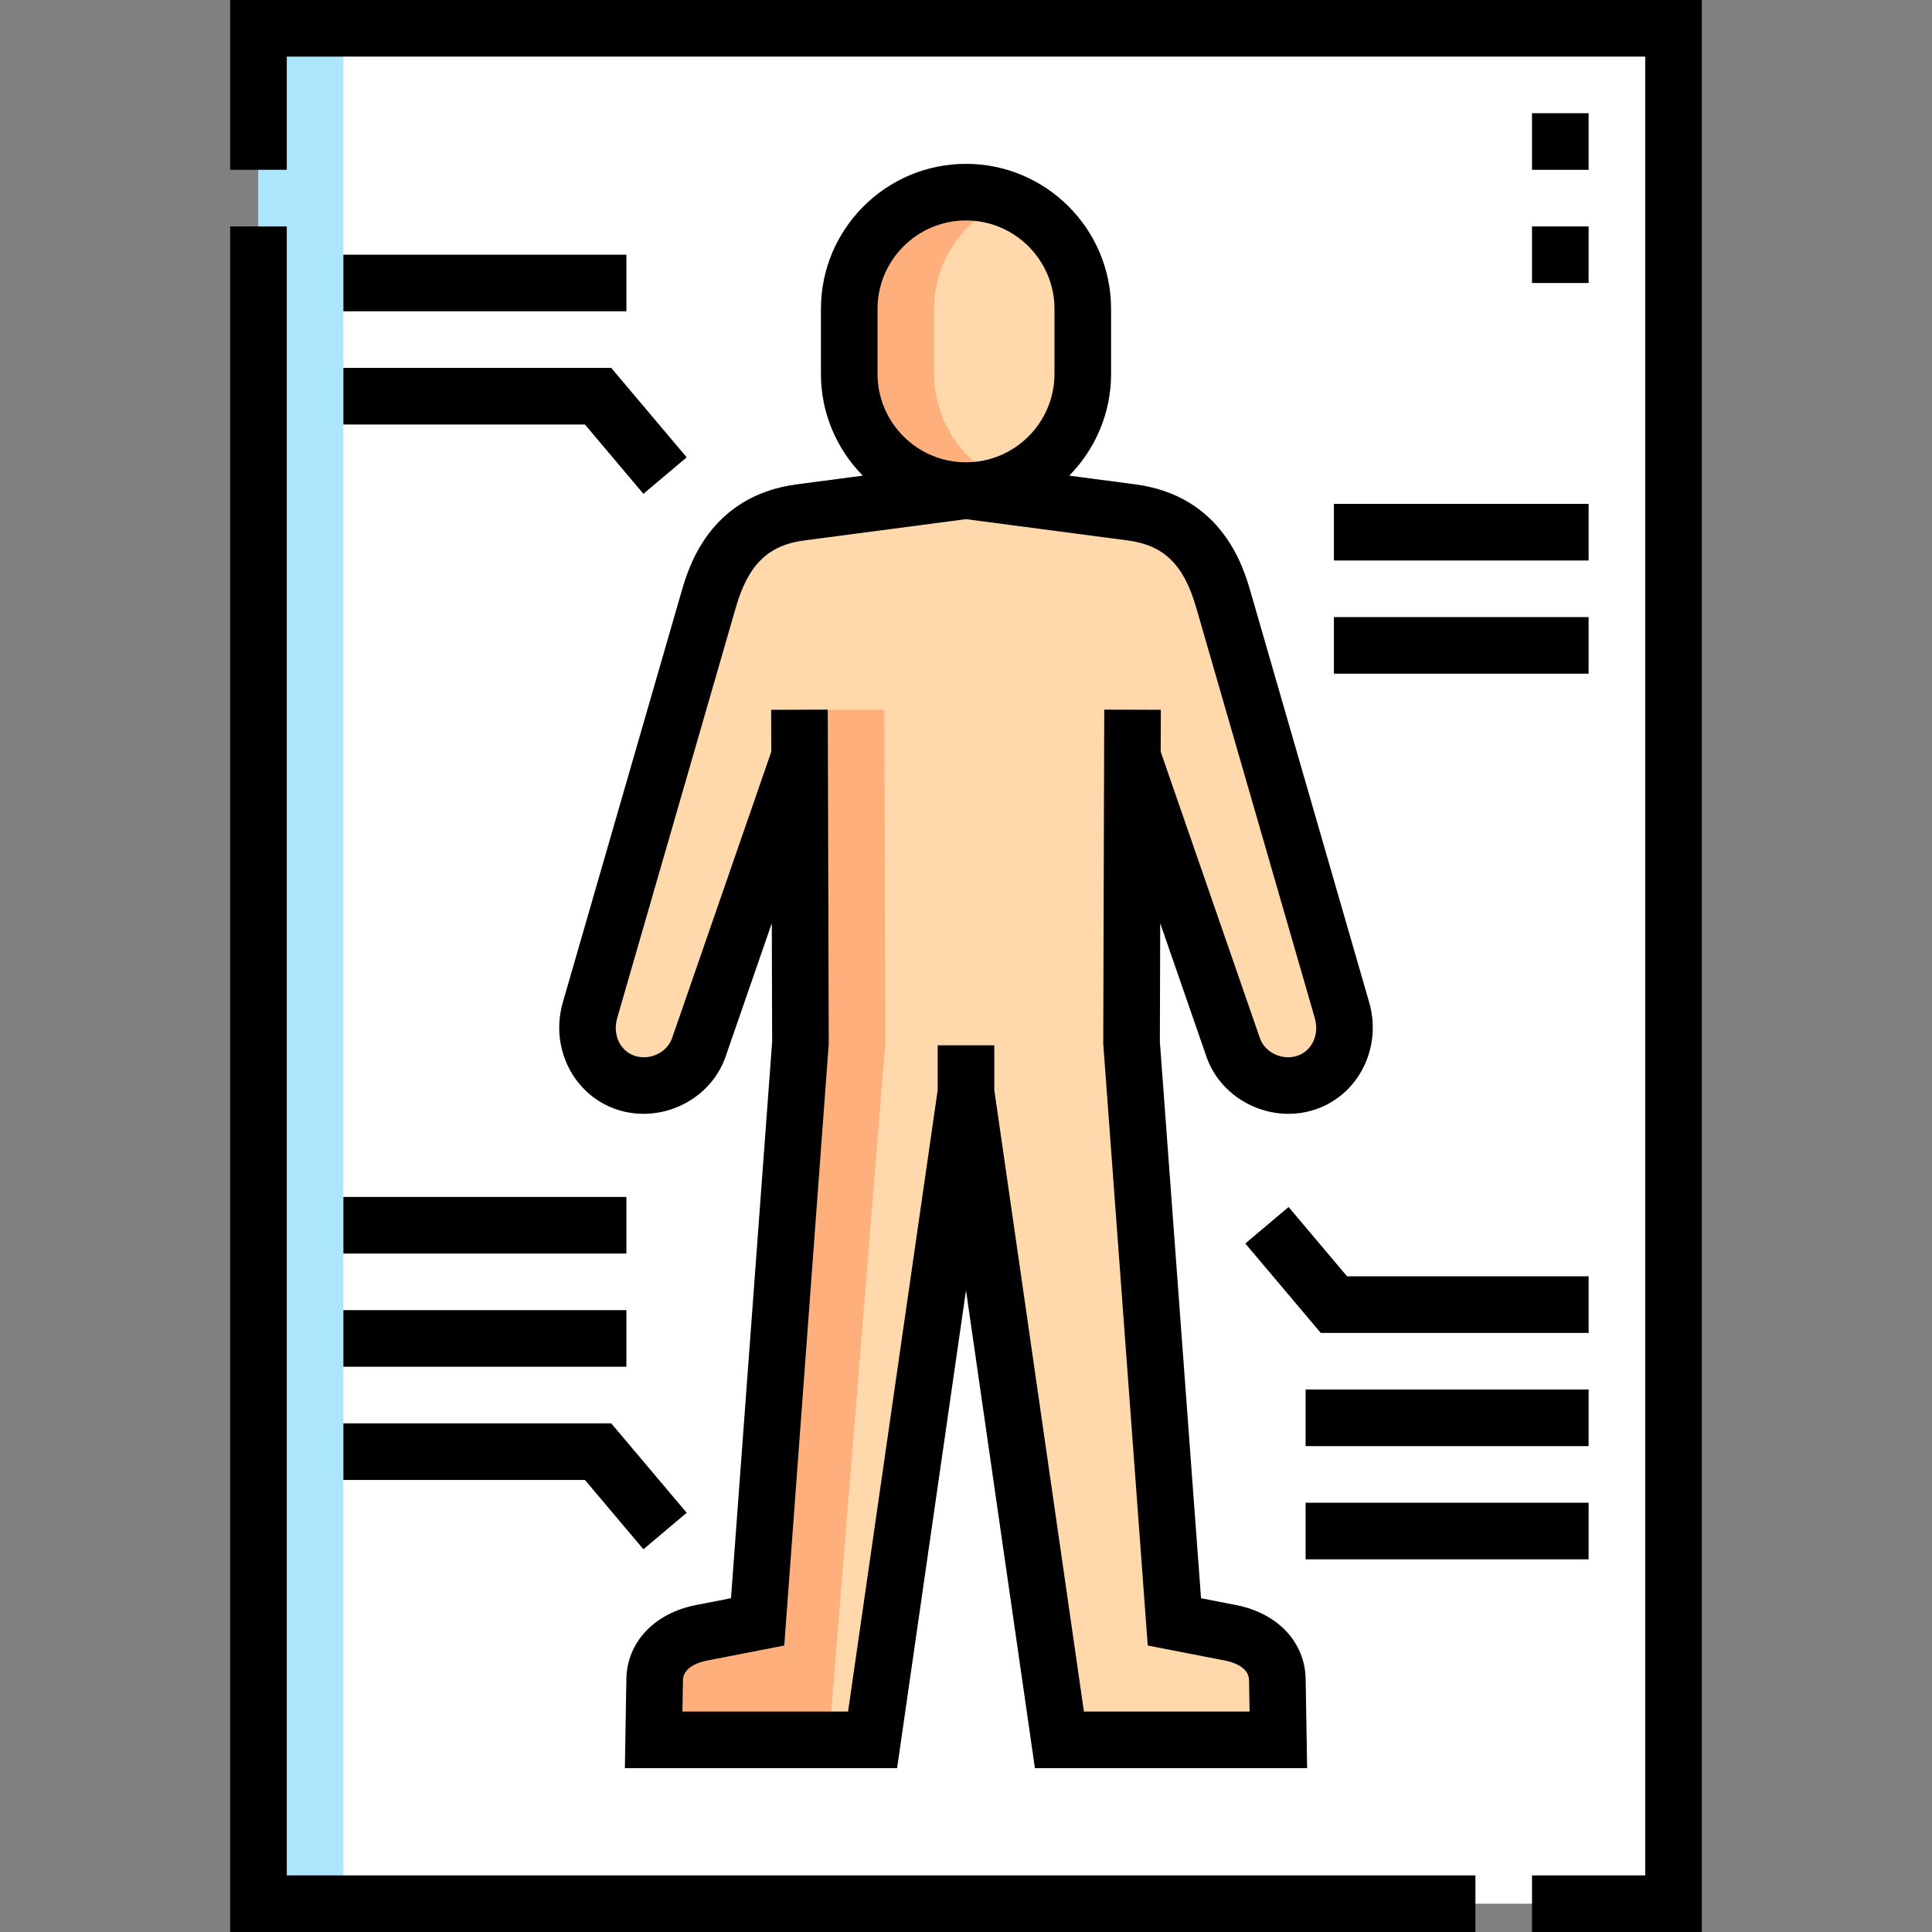 <?xml version="1.0" encoding="UTF-8"?>
<svg xmlns="http://www.w3.org/2000/svg" id="Capa_1" viewBox="0 0 512 512">
  <rect x="0" y="0" width="512" height="512" fill="#808080" stroke="none"/>
  <g>
    <g clip-rule="evenodd" fill-rule="evenodd">
      <path d="m211.902 200.469.225 75.867-11.351 153.478-14.907 2.903c-6.683 1.302-12.265 5.571-12.379 12.379l-.266 15.981h58.018l24.758-171.686 24.758 171.686h58.018l-.267-15.981c-.113-6.808-5.696-11.077-12.379-12.379l-14.906-2.903-11.35-153.478.224-75.868 26.705 77.103c2.713 7.832 11.684 12 19.516 9.291 7.832-2.708 11.617-11.206 9.316-19.167l-31.431-108.778c-2.795-9.675-8.239-21.007-24.372-23.131l-43.832-5.771-43.832 5.772c-16.133 2.124-21.577 13.456-24.372 23.131l-31.431 108.778c-2.301 7.961 1.484 16.459 9.316 19.167s16.803-1.459 19.516-9.291z" fill="#ffd9ab"></path>
      <path d="m256 130.015c-17.021 0-30.947-13.926-30.947-30.947v-17.198c0-17.021 13.926-30.947 30.947-30.947s30.947 13.926 30.947 30.947v17.198c0 17.021-13.926 30.947-30.947 30.947zm68.204 28.903c-2.795-9.675-8.239-21.007-24.372-23.131l-43.832-5.772-43.832 5.772c-16.133 2.124-21.577 13.456-24.372 23.131l-31.431 108.778c-2.301 7.961 1.484 16.459 9.316 19.167s16.803-1.459 19.516-9.291l26.704-77.102.225 75.867-11.351 153.478-14.907 2.903c-6.683 1.302-12.265 5.571-12.379 12.379l-.266 15.981h58.018l24.759-171.687 24.758 171.686h58.018l-.267-15.981c-.113-6.808-5.696-11.077-12.379-12.379l-14.906-2.903-11.35-153.478.225-75.867 26.704 77.102c2.713 7.832 11.684 12 19.516 9.291 7.832-2.708 11.617-11.206 9.316-19.167zm119.296 345.582v-497h-375v497z" fill="#fff"></path>
      <path d="m68.5 7.5h22.5v497h-22.5z" fill="#abe6fc"></path>
      <path d="m225.053 99.068c0 17.021 13.926 30.947 30.947 30.947s30.947-13.926 30.947-30.947v-17.198c0-17.021-13.926-30.947-30.947-30.947s-30.947 13.926-30.947 30.947z" fill="#ffd9ab"></path>
      <g fill="#ffaf7c">
        <path d="m225.053 99.068c0 17.021 13.926 30.947 30.947 30.947 3.963 0 7.759-.756 11.25-2.129-11.501-4.525-19.697-15.76-19.697-28.818v-17.198c0-13.058 8.196-24.293 19.697-28.818-3.491-1.373-7.286-2.129-11.25-2.129-17.021 0-30.947 13.926-30.947 30.947z"></path>
        <path d="m211.866 188.083.261 88.253-11.351 153.478-14.907 2.903c-6.683 1.302-12.265 5.571-12.379 12.379l-.266 15.981h46.452l14.951-184.741-.261-88.253z"></path>
      </g>
    </g>
    <g>
      <path d="m61 0v45h15v-30h360v482h-30v15h45v-512z"></path>
      <path d="m76 60h-15v452h330v-15h-315z"></path>
      <path d="m180.591 156.836-31.431 108.777c-3.458 11.967 2.723 24.414 14.07 28.337 2.403.831 4.873 1.225 7.315 1.225 9.478 0 18.544-5.922 21.74-15.149l12.248-35.363.093 31.408-10.906 147.477-9.284 1.809c-11.042 2.15-18.281 9.85-18.444 19.614l-.394 23.606h72.14l18.262-126.637 18.262 126.637h72.14l-.393-23.606c-.163-9.765-7.403-17.464-18.444-19.614l-9.283-1.809-10.908-147.478.093-31.408 12.248 35.364c3.196 9.228 12.262 15.149 21.74 15.148 2.441 0 4.912-.394 7.314-1.225 11.348-3.923 17.529-16.37 14.071-28.337l-31.43-108.777c-1.817-6.288-7.345-25.423-30.599-28.484l-17.457-2.299c6.854-6.947 11.093-16.478 11.093-26.985v-17.197c0-21.2-17.248-38.447-38.447-38.447s-38.447 17.247-38.447 38.447v17.198c0 10.506 4.24 20.038 11.093 26.985l-17.457 2.299c-23.252 3.061-28.781 22.196-30.598 28.484zm51.962-74.966c0-12.929 10.519-23.447 23.447-23.447s23.447 10.519 23.447 23.447v17.198c0 12.929-10.519 23.447-23.447 23.447s-23.447-10.519-23.447-23.447zm23.447 55.71 42.853 5.643c9.606 1.265 14.863 6.415 18.146 17.777l31.431 108.777c1.261 4.364-.7 8.661-4.563 9.997-3.979 1.374-8.642-.8-9.978-4.657l-26.288-75.9.033-11.112-15-.045-.262 88.541 11.794 159.479 20.53 3.998c1.466.286 6.253 1.5 6.314 5.142l.139 8.356h-43.896l-23.753-164.723v-11.84h-15v11.841l-23.753 164.724h-43.896l.14-8.356c.061-3.641 4.848-4.855 6.313-5.142l20.53-3.998 11.773-159.192.021-.287-.263-88.541-15 .045.033 11.113-26.287 75.898c-1.336 3.858-6 6.03-9.979 4.658-3.861-1.336-5.823-5.634-4.562-9.997l31.431-108.779c3.283-11.362 8.541-16.513 18.146-17.777z"></path>
      <path d="m346 368.239h75v15h-75z"></path>
      <path d="m421 338.239h-64.014l-15.497-18.372-11.466 9.672 19.992 23.7h70.985z"></path>
      <path d="m346 398.238h75v15h-75z"></path>
      <path d="m91 317.203h75v15h-75z"></path>
      <path d="m91 347.202h75v15h-75z"></path>
      <path d="m91 392.202h64.015l15.496 18.372 11.466-9.672-19.992-23.7h-70.985z"></path>
      <path d="m91 112.499h64.015l15.496 18.372 11.466-9.672-19.992-23.7h-70.985z"></path>
      <path d="m91 67.499h75v15h-75z"></path>
      <path d="m353.5 133.535h67.5v15h-67.5z"></path>
      <path d="m353.5 163.535h67.5v15h-67.5z"></path>
      <path d="m406 60h15v15h-15z"></path>
      <path d="m406 30h15v15h-15z"></path>
    </g>
  </g>
  <g></g>
  <g></g>
  <g></g>
  <g></g>
  <g></g>
  <g></g>
  <g></g>
  <g></g>
  <g></g>
  <g></g>
  <g></g>
  <g></g>
  <g></g>
  <g></g>
  <g></g>
</svg>
